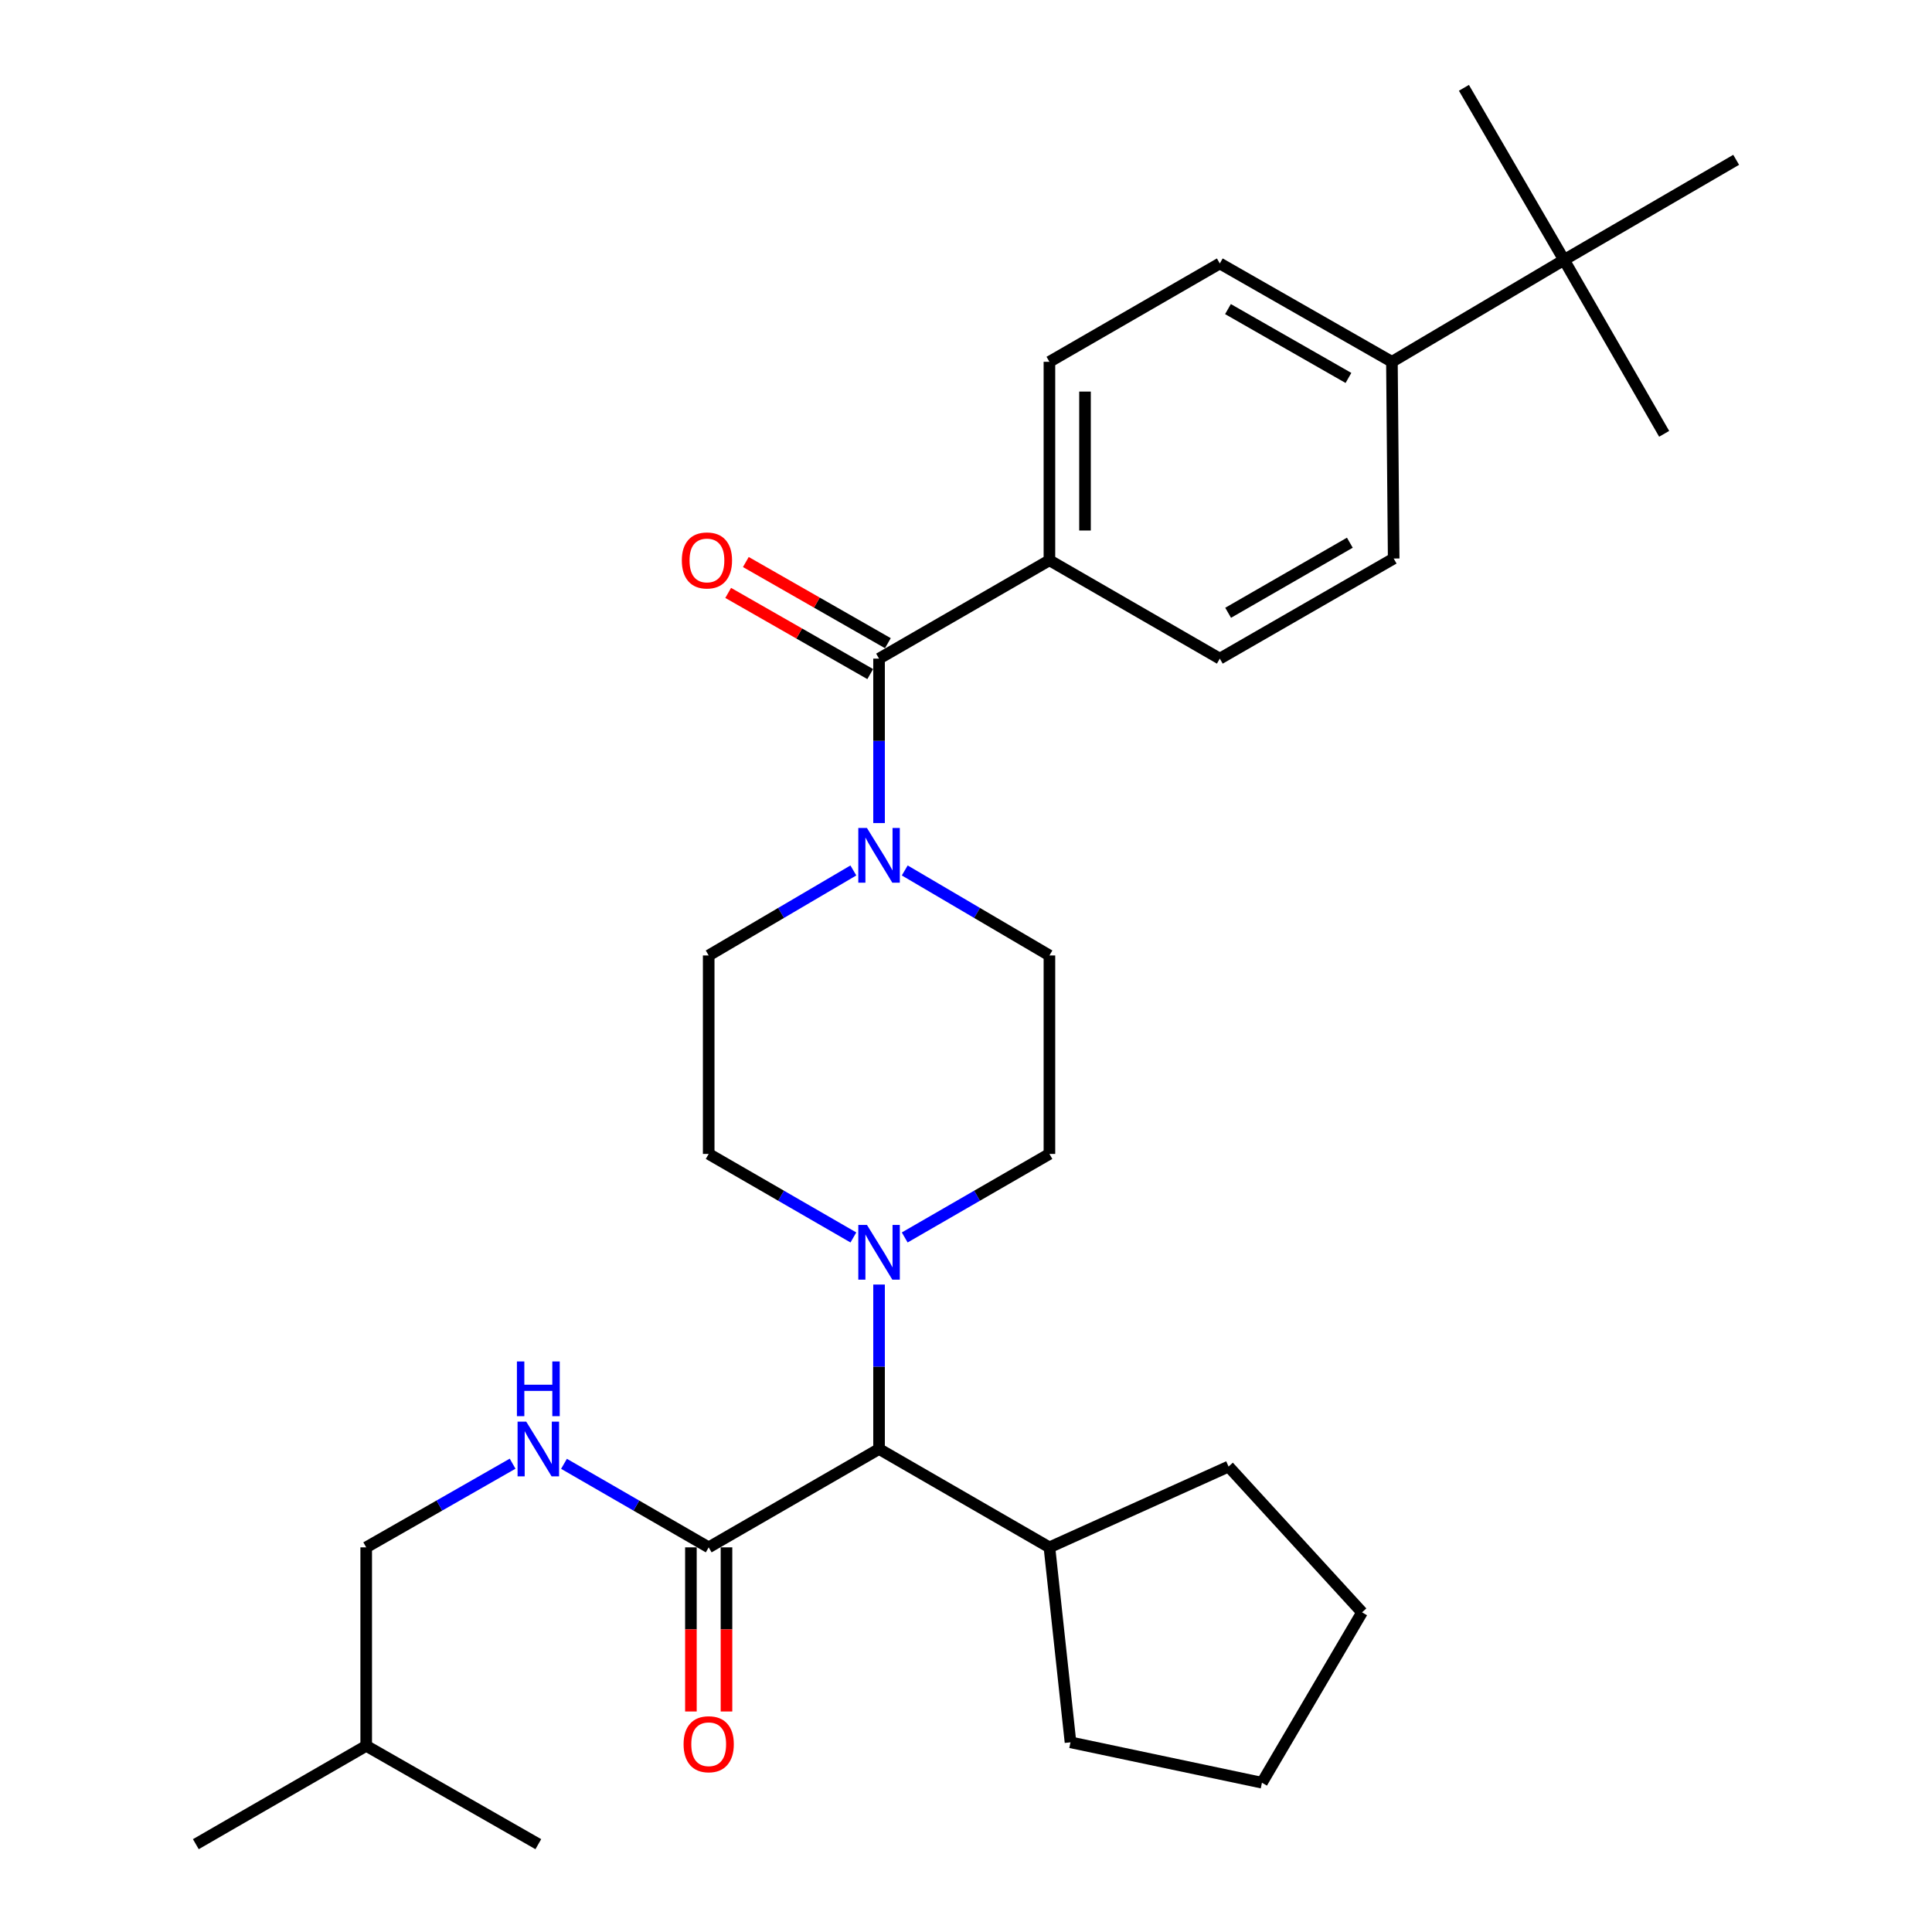 <?xml version='1.0' encoding='iso-8859-1'?>
<svg version='1.1' baseProfile='full'
              xmlns='http://www.w3.org/2000/svg'
                      xmlns:rdkit='http://www.rdkit.org/xml'
                      xmlns:xlink='http://www.w3.org/1999/xlink'
                  xml:space='preserve'
width='1000px' height='1000px' viewBox='0 0 1000 1000'>
<!-- END OF HEADER -->
<rect style='opacity:1.0;fill:#FFFFFF;stroke:none' width='1000' height='1000' x='0' y='0'> </rect>
<path class='bond-0' d='M 543.182,290.001 L 631.368,340.908' style='fill:none;fill-rule:evenodd;stroke:#000000;stroke-width:6px;stroke-linecap:butt;stroke-linejoin:miter;stroke-opacity:1' />
<path class='bond-1' d='M 543.182,290.001 L 543.182,187.268' style='fill:none;fill-rule:evenodd;stroke:#000000;stroke-width:6px;stroke-linecap:butt;stroke-linejoin:miter;stroke-opacity:1' />
<path class='bond-1' d='M 561.597,274.591 L 561.597,202.678' style='fill:none;fill-rule:evenodd;stroke:#000000;stroke-width:6px;stroke-linecap:butt;stroke-linejoin:miter;stroke-opacity:1' />
<path class='bond-2' d='M 543.182,290.001 L 454.997,340.908' style='fill:none;fill-rule:evenodd;stroke:#000000;stroke-width:6px;stroke-linecap:butt;stroke-linejoin:miter;stroke-opacity:1' />
<path class='bond-3' d='M 468.294,450.544 L 505.738,472.545' style='fill:none;fill-rule:evenodd;stroke:#0000FF;stroke-width:6px;stroke-linecap:butt;stroke-linejoin:miter;stroke-opacity:1' />
<path class='bond-3' d='M 505.738,472.545 L 543.182,494.547' style='fill:none;fill-rule:evenodd;stroke:#000000;stroke-width:6px;stroke-linecap:butt;stroke-linejoin:miter;stroke-opacity:1' />
<path class='bond-4' d='M 454.997,426.025 L 454.997,383.466' style='fill:none;fill-rule:evenodd;stroke:#0000FF;stroke-width:6px;stroke-linecap:butt;stroke-linejoin:miter;stroke-opacity:1' />
<path class='bond-4' d='M 454.997,383.466 L 454.997,340.908' style='fill:none;fill-rule:evenodd;stroke:#000000;stroke-width:6px;stroke-linecap:butt;stroke-linejoin:miter;stroke-opacity:1' />
<path class='bond-5' d='M 441.7,450.544 L 404.26,472.546' style='fill:none;fill-rule:evenodd;stroke:#0000FF;stroke-width:6px;stroke-linecap:butt;stroke-linejoin:miter;stroke-opacity:1' />
<path class='bond-5' d='M 404.26,472.546 L 366.821,494.547' style='fill:none;fill-rule:evenodd;stroke:#000000;stroke-width:6px;stroke-linecap:butt;stroke-linejoin:miter;stroke-opacity:1' />
<path class='bond-6' d='M 459.565,332.913 L 422.804,311.907' style='fill:none;fill-rule:evenodd;stroke:#000000;stroke-width:6px;stroke-linecap:butt;stroke-linejoin:miter;stroke-opacity:1' />
<path class='bond-6' d='M 422.804,311.907 L 386.044,290.901' style='fill:none;fill-rule:evenodd;stroke:#FF0000;stroke-width:6px;stroke-linecap:butt;stroke-linejoin:miter;stroke-opacity:1' />
<path class='bond-6' d='M 450.428,348.902 L 413.668,327.896' style='fill:none;fill-rule:evenodd;stroke:#000000;stroke-width:6px;stroke-linecap:butt;stroke-linejoin:miter;stroke-opacity:1' />
<path class='bond-6' d='M 413.668,327.896 L 376.908,306.89' style='fill:none;fill-rule:evenodd;stroke:#FF0000;stroke-width:6px;stroke-linecap:butt;stroke-linejoin:miter;stroke-opacity:1' />
<path class='bond-7' d='M 809.54,134.541 L 720.454,187.268' style='fill:none;fill-rule:evenodd;stroke:#000000;stroke-width:6px;stroke-linecap:butt;stroke-linejoin:miter;stroke-opacity:1' />
<path class='bond-8' d='M 809.54,134.541 L 898.636,82.724' style='fill:none;fill-rule:evenodd;stroke:#000000;stroke-width:6px;stroke-linecap:butt;stroke-linejoin:miter;stroke-opacity:1' />
<path class='bond-9' d='M 809.54,134.541 L 757.723,45.455' style='fill:none;fill-rule:evenodd;stroke:#000000;stroke-width:6px;stroke-linecap:butt;stroke-linejoin:miter;stroke-opacity:1' />
<path class='bond-10' d='M 809.54,134.541 L 861.367,224.547' style='fill:none;fill-rule:evenodd;stroke:#000000;stroke-width:6px;stroke-linecap:butt;stroke-linejoin:miter;stroke-opacity:1' />
<path class='bond-11' d='M 720.454,187.268 L 631.368,136.362' style='fill:none;fill-rule:evenodd;stroke:#000000;stroke-width:6px;stroke-linecap:butt;stroke-linejoin:miter;stroke-opacity:1' />
<path class='bond-11' d='M 697.955,195.62 L 635.595,159.986' style='fill:none;fill-rule:evenodd;stroke:#000000;stroke-width:6px;stroke-linecap:butt;stroke-linejoin:miter;stroke-opacity:1' />
<path class='bond-12' d='M 720.454,187.268 L 721.365,289.091' style='fill:none;fill-rule:evenodd;stroke:#000000;stroke-width:6px;stroke-linecap:butt;stroke-linejoin:miter;stroke-opacity:1' />
<path class='bond-13' d='M 189.549,800.906 L 227.44,779.254' style='fill:none;fill-rule:evenodd;stroke:#000000;stroke-width:6px;stroke-linecap:butt;stroke-linejoin:miter;stroke-opacity:1' />
<path class='bond-13' d='M 227.44,779.254 L 265.33,757.602' style='fill:none;fill-rule:evenodd;stroke:#0000FF;stroke-width:6px;stroke-linecap:butt;stroke-linejoin:miter;stroke-opacity:1' />
<path class='bond-14' d='M 189.549,800.906 L 189.549,903.639' style='fill:none;fill-rule:evenodd;stroke:#000000;stroke-width:6px;stroke-linecap:butt;stroke-linejoin:miter;stroke-opacity:1' />
<path class='bond-15' d='M 366.821,800.906 L 329.371,779.287' style='fill:none;fill-rule:evenodd;stroke:#000000;stroke-width:6px;stroke-linecap:butt;stroke-linejoin:miter;stroke-opacity:1' />
<path class='bond-15' d='M 329.371,779.287 L 291.921,757.669' style='fill:none;fill-rule:evenodd;stroke:#0000FF;stroke-width:6px;stroke-linecap:butt;stroke-linejoin:miter;stroke-opacity:1' />
<path class='bond-16' d='M 357.614,800.906 L 357.614,843.384' style='fill:none;fill-rule:evenodd;stroke:#000000;stroke-width:6px;stroke-linecap:butt;stroke-linejoin:miter;stroke-opacity:1' />
<path class='bond-16' d='M 357.614,843.384 L 357.614,885.863' style='fill:none;fill-rule:evenodd;stroke:#FF0000;stroke-width:6px;stroke-linecap:butt;stroke-linejoin:miter;stroke-opacity:1' />
<path class='bond-16' d='M 376.028,800.906 L 376.028,843.384' style='fill:none;fill-rule:evenodd;stroke:#000000;stroke-width:6px;stroke-linecap:butt;stroke-linejoin:miter;stroke-opacity:1' />
<path class='bond-16' d='M 376.028,843.384 L 376.028,885.863' style='fill:none;fill-rule:evenodd;stroke:#FF0000;stroke-width:6px;stroke-linecap:butt;stroke-linejoin:miter;stroke-opacity:1' />
<path class='bond-17' d='M 366.821,800.906 L 454.997,749.999' style='fill:none;fill-rule:evenodd;stroke:#000000;stroke-width:6px;stroke-linecap:butt;stroke-linejoin:miter;stroke-opacity:1' />
<path class='bond-18' d='M 189.549,903.639 L 278.635,954.545' style='fill:none;fill-rule:evenodd;stroke:#000000;stroke-width:6px;stroke-linecap:butt;stroke-linejoin:miter;stroke-opacity:1' />
<path class='bond-19' d='M 189.549,903.639 L 101.364,954.545' style='fill:none;fill-rule:evenodd;stroke:#000000;stroke-width:6px;stroke-linecap:butt;stroke-linejoin:miter;stroke-opacity:1' />
<path class='bond-20' d='M 441.711,640.507 L 404.266,618.888' style='fill:none;fill-rule:evenodd;stroke:#0000FF;stroke-width:6px;stroke-linecap:butt;stroke-linejoin:miter;stroke-opacity:1' />
<path class='bond-20' d='M 404.266,618.888 L 366.821,597.27' style='fill:none;fill-rule:evenodd;stroke:#000000;stroke-width:6px;stroke-linecap:butt;stroke-linejoin:miter;stroke-opacity:1' />
<path class='bond-21' d='M 454.997,664.882 L 454.997,707.441' style='fill:none;fill-rule:evenodd;stroke:#0000FF;stroke-width:6px;stroke-linecap:butt;stroke-linejoin:miter;stroke-opacity:1' />
<path class='bond-21' d='M 454.997,707.441 L 454.997,749.999' style='fill:none;fill-rule:evenodd;stroke:#000000;stroke-width:6px;stroke-linecap:butt;stroke-linejoin:miter;stroke-opacity:1' />
<path class='bond-22' d='M 468.282,640.507 L 505.732,618.889' style='fill:none;fill-rule:evenodd;stroke:#0000FF;stroke-width:6px;stroke-linecap:butt;stroke-linejoin:miter;stroke-opacity:1' />
<path class='bond-22' d='M 505.732,618.889 L 543.182,597.27' style='fill:none;fill-rule:evenodd;stroke:#000000;stroke-width:6px;stroke-linecap:butt;stroke-linejoin:miter;stroke-opacity:1' />
<path class='bond-23' d='M 366.821,494.547 L 366.821,597.27' style='fill:none;fill-rule:evenodd;stroke:#000000;stroke-width:6px;stroke-linecap:butt;stroke-linejoin:miter;stroke-opacity:1' />
<path class='bond-24' d='M 454.997,749.999 L 543.182,800.906' style='fill:none;fill-rule:evenodd;stroke:#000000;stroke-width:6px;stroke-linecap:butt;stroke-linejoin:miter;stroke-opacity:1' />
<path class='bond-25' d='M 543.182,800.906 L 554.088,901.818' style='fill:none;fill-rule:evenodd;stroke:#000000;stroke-width:6px;stroke-linecap:butt;stroke-linejoin:miter;stroke-opacity:1' />
<path class='bond-26' d='M 543.182,800.906 L 635.91,759.094' style='fill:none;fill-rule:evenodd;stroke:#000000;stroke-width:6px;stroke-linecap:butt;stroke-linejoin:miter;stroke-opacity:1' />
<path class='bond-27' d='M 554.088,901.818 L 653.179,922.729' style='fill:none;fill-rule:evenodd;stroke:#000000;stroke-width:6px;stroke-linecap:butt;stroke-linejoin:miter;stroke-opacity:1' />
<path class='bond-28' d='M 653.179,922.729 L 704.996,834.543' style='fill:none;fill-rule:evenodd;stroke:#000000;stroke-width:6px;stroke-linecap:butt;stroke-linejoin:miter;stroke-opacity:1' />
<path class='bond-29' d='M 704.996,834.543 L 635.91,759.094' style='fill:none;fill-rule:evenodd;stroke:#000000;stroke-width:6px;stroke-linecap:butt;stroke-linejoin:miter;stroke-opacity:1' />
<path class='bond-30' d='M 543.182,597.27 L 543.182,494.547' style='fill:none;fill-rule:evenodd;stroke:#000000;stroke-width:6px;stroke-linecap:butt;stroke-linejoin:miter;stroke-opacity:1' />
<path class='bond-31' d='M 631.368,340.908 L 721.365,289.091' style='fill:none;fill-rule:evenodd;stroke:#000000;stroke-width:6px;stroke-linecap:butt;stroke-linejoin:miter;stroke-opacity:1' />
<path class='bond-31' d='M 635.679,317.177 L 698.677,280.905' style='fill:none;fill-rule:evenodd;stroke:#000000;stroke-width:6px;stroke-linecap:butt;stroke-linejoin:miter;stroke-opacity:1' />
<path class='bond-32' d='M 543.182,187.268 L 631.368,136.362' style='fill:none;fill-rule:evenodd;stroke:#000000;stroke-width:6px;stroke-linecap:butt;stroke-linejoin:miter;stroke-opacity:1' />
<path  class='atom-1' d='M 448.737 428.57
L 458.017 443.57
Q 458.937 445.05, 460.417 447.73
Q 461.897 450.41, 461.977 450.57
L 461.977 428.57
L 465.737 428.57
L 465.737 456.89
L 461.857 456.89
L 451.897 440.49
Q 450.737 438.57, 449.497 436.37
Q 448.297 434.17, 447.937 433.49
L 447.937 456.89
L 444.257 456.89
L 444.257 428.57
L 448.737 428.57
' fill='#0000FF'/>
<path  class='atom-3' d='M 352.911 290.081
Q 352.911 283.281, 356.271 279.481
Q 359.631 275.681, 365.911 275.681
Q 372.191 275.681, 375.551 279.481
Q 378.911 283.281, 378.911 290.081
Q 378.911 296.961, 375.511 300.881
Q 372.111 304.761, 365.911 304.761
Q 359.671 304.761, 356.271 300.881
Q 352.911 297.001, 352.911 290.081
M 365.911 301.561
Q 370.231 301.561, 372.551 298.681
Q 374.911 295.761, 374.911 290.081
Q 374.911 284.521, 372.551 281.721
Q 370.231 278.881, 365.911 278.881
Q 361.591 278.881, 359.231 281.681
Q 356.911 284.481, 356.911 290.081
Q 356.911 295.801, 359.231 298.681
Q 361.591 301.561, 365.911 301.561
' fill='#FF0000'/>
<path  class='atom-8' d='M 272.375 735.839
L 281.655 750.839
Q 282.575 752.319, 284.055 754.999
Q 285.535 757.679, 285.615 757.839
L 285.615 735.839
L 289.375 735.839
L 289.375 764.159
L 285.495 764.159
L 275.535 747.759
Q 274.375 745.839, 273.135 743.639
Q 271.935 741.439, 271.575 740.759
L 271.575 764.159
L 267.895 764.159
L 267.895 735.839
L 272.375 735.839
' fill='#0000FF'/>
<path  class='atom-8' d='M 267.555 704.687
L 271.395 704.687
L 271.395 716.727
L 285.875 716.727
L 285.875 704.687
L 289.715 704.687
L 289.715 733.007
L 285.875 733.007
L 285.875 719.927
L 271.395 719.927
L 271.395 733.007
L 267.555 733.007
L 267.555 704.687
' fill='#0000FF'/>
<path  class='atom-9' d='M 353.821 902.809
Q 353.821 896.009, 357.181 892.209
Q 360.541 888.409, 366.821 888.409
Q 373.101 888.409, 376.461 892.209
Q 379.821 896.009, 379.821 902.809
Q 379.821 909.689, 376.421 913.609
Q 373.021 917.489, 366.821 917.489
Q 360.581 917.489, 357.181 913.609
Q 353.821 909.729, 353.821 902.809
M 366.821 914.289
Q 371.141 914.289, 373.461 911.409
Q 375.821 908.489, 375.821 902.809
Q 375.821 897.249, 373.461 894.449
Q 371.141 891.609, 366.821 891.609
Q 362.501 891.609, 360.141 894.409
Q 357.821 897.209, 357.821 902.809
Q 357.821 908.529, 360.141 911.409
Q 362.501 914.289, 366.821 914.289
' fill='#FF0000'/>
<path  class='atom-11' d='M 448.737 634.017
L 458.017 649.017
Q 458.937 650.497, 460.417 653.177
Q 461.897 655.857, 461.977 656.017
L 461.977 634.017
L 465.737 634.017
L 465.737 662.337
L 461.857 662.337
L 451.897 645.937
Q 450.737 644.017, 449.497 641.817
Q 448.297 639.617, 447.937 638.937
L 447.937 662.337
L 444.257 662.337
L 444.257 634.017
L 448.737 634.017
' fill='#0000FF'/>
</svg>
